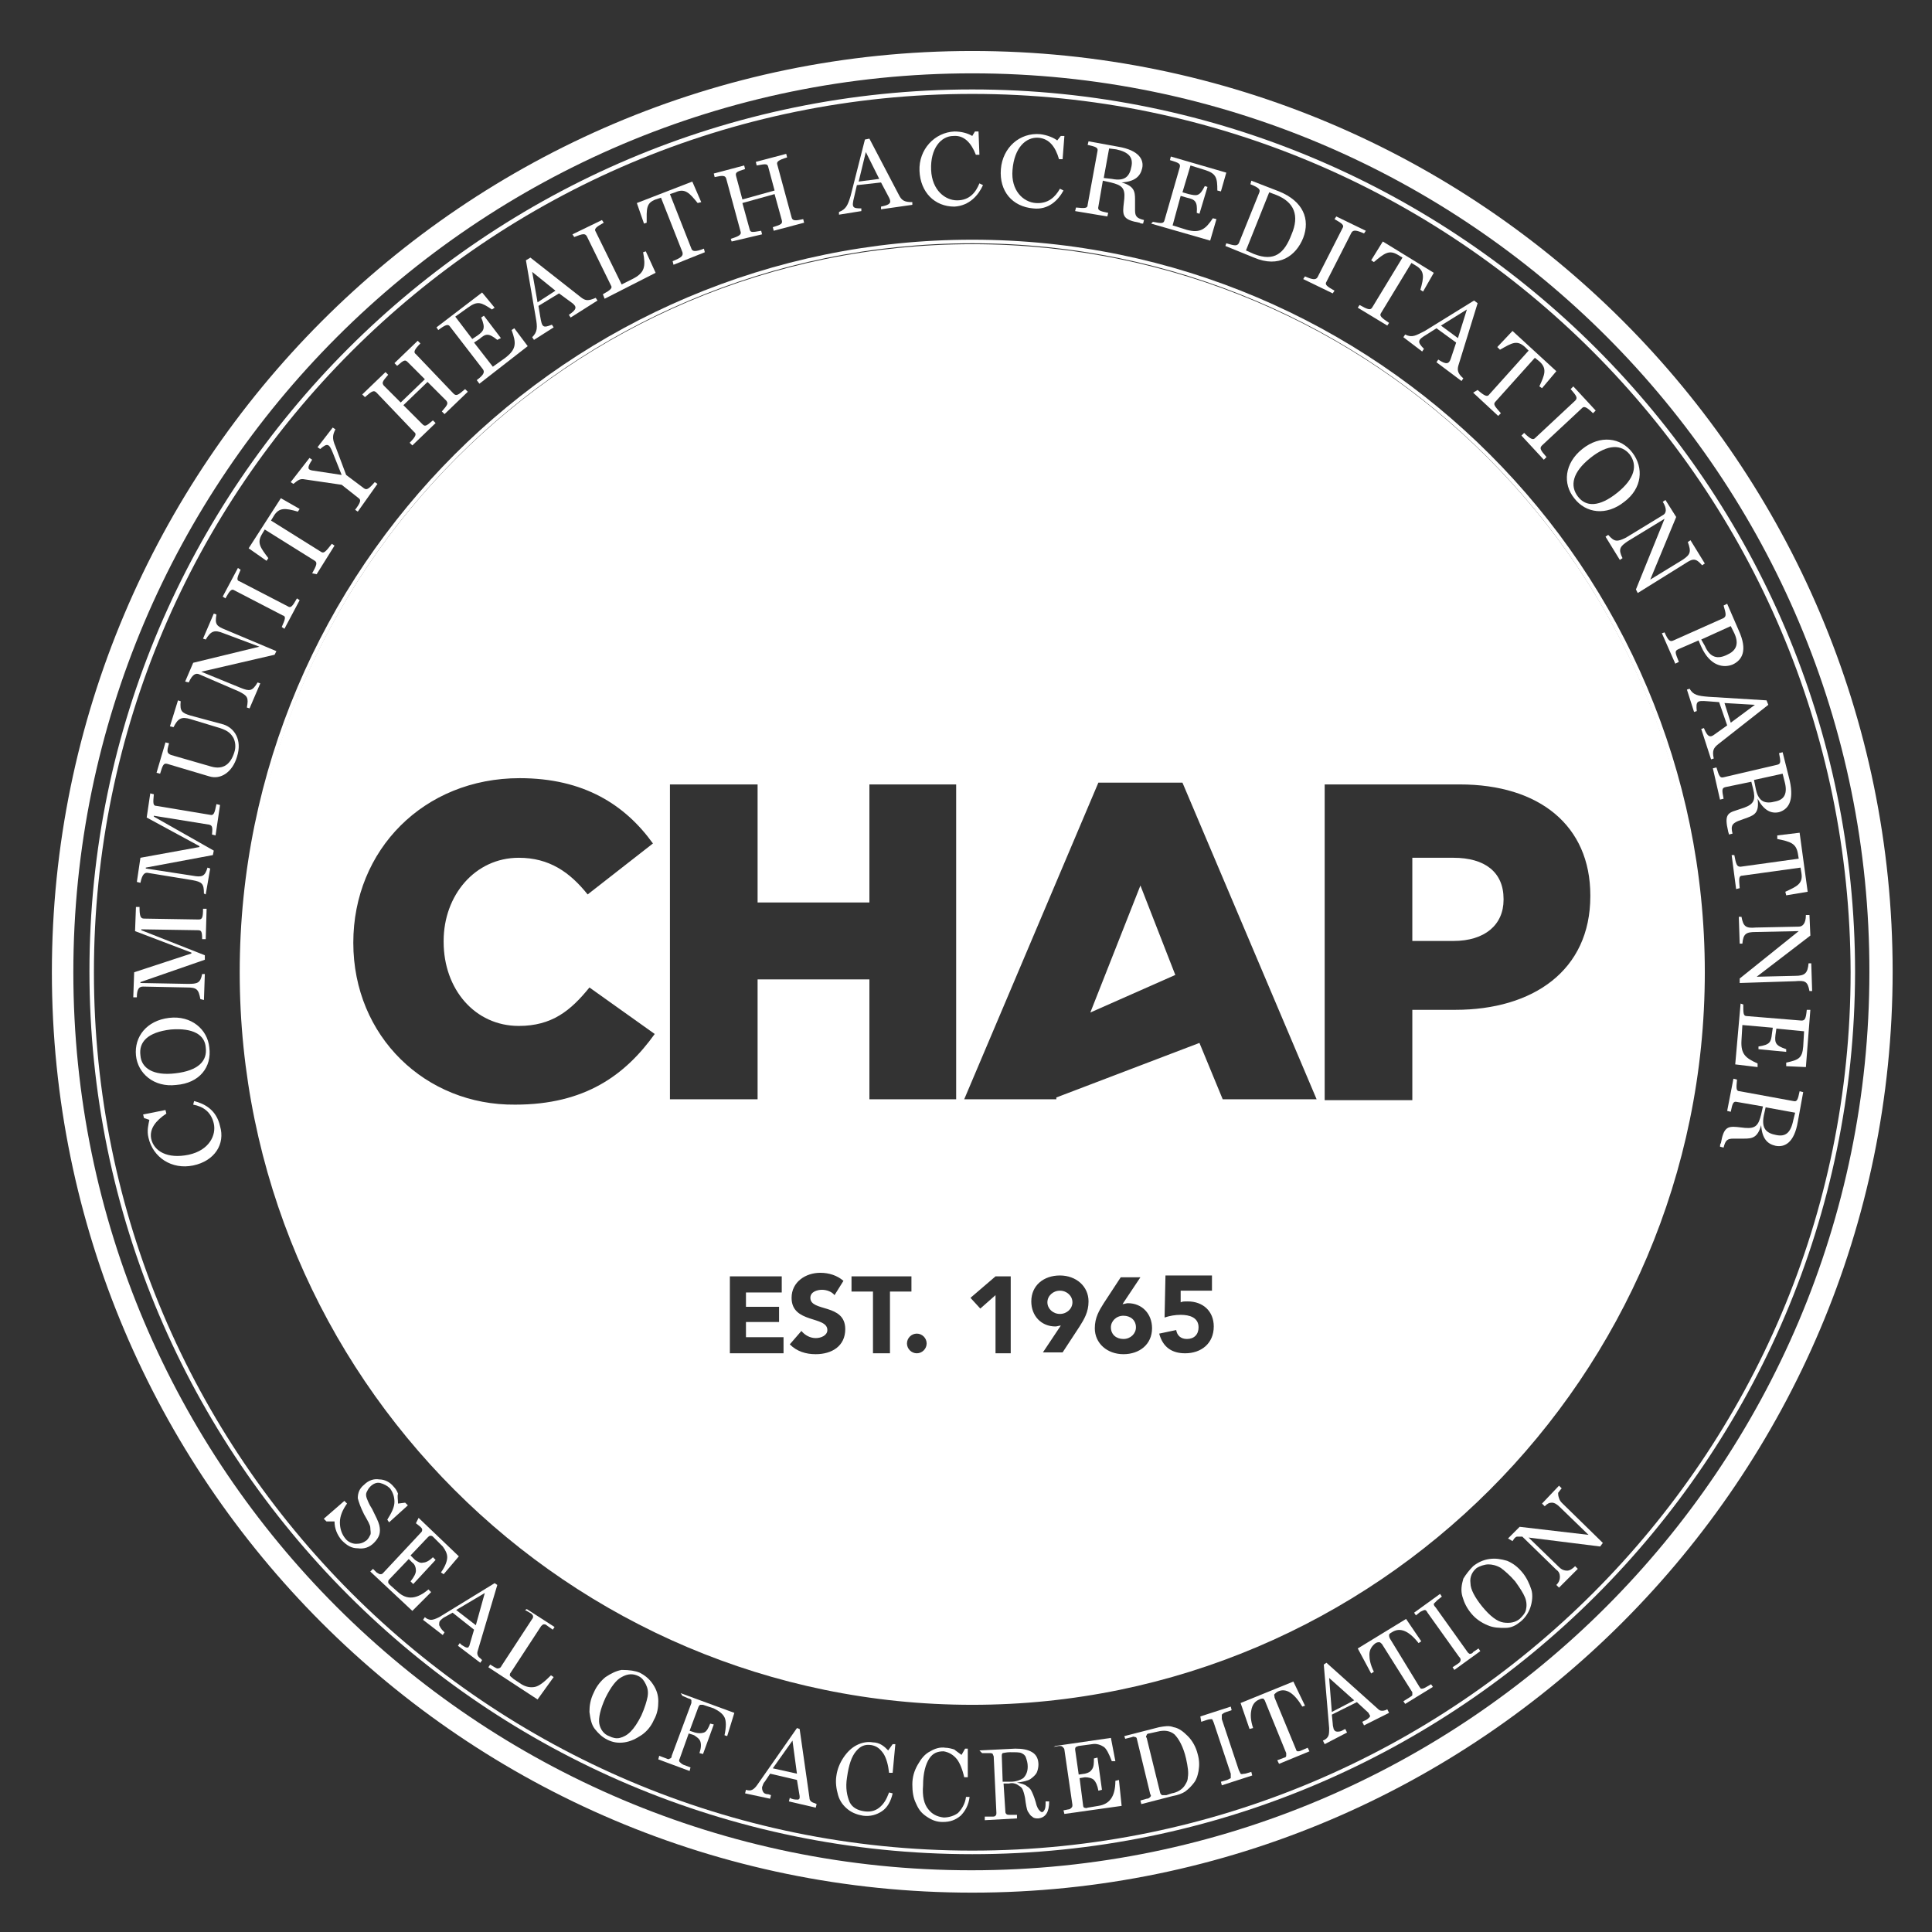 <svg xmlns="http://www.w3.org/2000/svg" xmlns:xlink="http://www.w3.org/1999/xlink" id="Layer_1" x="0px" y="0px" viewBox="0 0 216 216" style="enable-background:new 0 0 216 216;" xml:space="preserve"><rect x="0" y="0" width="216" height="216" fill="#333333" stroke="none"/><style type="text/css">	.st0{fill:#FFFFFF;}</style><g>	<ellipse class="st0" cx="118.5" cy="145.6" rx="1.4" ry="1.3"></ellipse>	<polygon class="st0" points="121.9,113.2 131.4,109 127.5,99  "></polygon>	<path class="st0" d="M108.7,27.3c-45,0-81.5,36.5-81.5,81.5s36.5,81.5,81.5,81.5s81.5-36.5,81.5-81.5S153.7,27.3,108.7,27.3z   M57.6,123.5c-10,0.1-18.1-7.6-18.1-18.1C39.5,95,47.4,87,58.1,87c7.2,0,11.8,3,14.9,7.3l-7.3,5.7c-2-2.5-4.3-4.1-7.7-4.1  c-4.9,0-8.4,4.2-8.4,9.3v0.1c0,5.3,3.5,9.4,8.4,9.4c3.7,0,5.8-1.7,7.9-4.3l7.3,5.2C69.9,120.2,65.4,123.5,57.6,123.5z M87.6,151.3  h-6v-8.6h5.8v1.8h-4v1.6h3.7v1.7h-3.7v1.7h4.2V151.3z M91.2,151.4c-1.1,0-2.1-0.3-2.9-1.1l1.3-1.5c0.4,0.5,1,0.8,1.6,0.8  c0.6,0,1.3-0.3,1.3-0.9c0-1.6-4-0.7-4-3.6c0-1.8,1.6-2.8,3.2-2.8c1,0,1.9,0.3,2.6,0.9l-1,1.6c-0.3-0.4-0.9-0.6-1.4-0.6  s-1.3,0.2-1.3,0.9c0,1.6,3.9,0.6,3.9,3.5C94.5,150.5,93,151.4,91.2,151.4z M99.5,151.3h-1.9v-6.9h-2.4v-1.7h6.7v1.7h-2.4V151.3z   M102.5,151.3c-0.6,0-1.1-0.5-1.1-1.1c0-0.6,0.5-1.1,1.1-1.1s1.1,0.5,1.1,1.1C103.6,150.8,103.1,151.3,102.5,151.3z M106.9,122.9  h-9.7v-13.4H84.7v13.4h-9.8V87.7h9.8v13.2h12.5V87.7h9.7V122.9z M113,151.3h-1.7v-6.5l-1.7,1.5l-1.1-1.2l2.8-2.4h1.7V151.3z   M120.7,148.3l-1.9,2.9h-2.2l2-3c-0.2,0-0.4,0.1-0.6,0.1c-1.6,0-2.7-1.2-2.7-2.8c0-1.8,1.4-2.9,3.2-2.9s3.2,1.2,3.2,2.9  C121.7,146.7,121.2,147.5,120.7,148.3z M125.6,151.4c-1.8,0-3.2-1.2-3.2-2.9c0-1.2,0.5-2,1-2.8l1.9-2.9h2.2l-2,3  c0.2,0,0.4-0.1,0.6-0.1c1.6,0,2.7,1.2,2.7,2.8C128.8,150.3,127.4,151.4,125.6,151.4z M132.5,151.3c-1.5,0-2.5-0.7-2.9-2.2l1.9-0.4  c0.1,0.6,0.5,1,1.2,1c0.8,0,1.3-0.5,1.3-1.3c0-1.1-1-1.4-2-1.4c-0.6,0-1.2,0.1-1.8,0.3l0.1-4.7h5.2v1.7h-0.1H132v1.3  c0.2-0.1,0.4-0.1,0.8-0.1c1.7,0,2.9,1.1,2.9,2.8C135.7,150.2,134.3,151.3,132.5,151.3z M136.7,122.9l-2.6-6.3l-16,6.1v0.2h-10.3  l15-35.4h9.4l15,35.4H136.7z M162.7,112.9h-4.8V123h-9.8V87.7h15.1c8.9,0,14.6,4.6,14.6,12.4v0.1  C177.8,108.5,171.4,112.9,162.7,112.9z"></path>	<path class="st0" d="M162.5,95.9h-4.6v9.3h4.6c3.5,0,5.6-1.8,5.6-4.6v-0.1C168.1,97.5,166,95.9,162.5,95.9z"></path>	<path class="st0" d="M125.6,147.1c-0.8,0-1.4,0.6-1.4,1.3c0,0.8,0.6,1.3,1.4,1.3c0.8,0,1.4-0.6,1.4-1.3  C127,147.6,126.4,147.1,125.6,147.1z"></path></g><path class="st0" d="M108.7,211.6c-56.8,0-102.9-46.2-102.9-102.9s46.1-103,102.9-103s102.9,46.2,102.9,102.9 S165.4,211.6,108.7,211.6 M108.7,8.2C53.3,8.2,8.2,53.3,8.2,108.7s45.1,100.4,100.4,100.4C164,209.1,209,164,209,108.7 C209.1,53.3,164.1,8.2,108.7,8.2"></path><path class="st0" d="M108.7,207.3C54.3,207.3,10,163,10,108.6C10,54.3,54.3,10,108.7,10s98.7,44.3,98.7,98.7 C207.3,163.1,163.1,207.3,108.7,207.3 M108.7,10.5c-54.1,0-98.2,44-98.2,98.2c0,54.1,44,98.2,98.2,98.2c54.1,0,98.2-44,98.2-98.2 C206.8,54.5,162.8,10.5,108.7,10.5"></path><path class="st0" d="M108.7,190.6c-45.2,0-81.9-36.8-81.9-81.9c0-45.2,36.8-81.9,81.9-81.9c45.2,0,81.9,36.8,81.9,81.9 S153.8,190.6,108.7,190.6 M108.7,27.2c-44.9,0-81.4,36.5-81.4,81.4S63.8,190,108.7,190s81.4-36.5,81.4-81.4S153.6,27.2,108.7,27.2"></path><path class="st0" d="M21.6,130.3c-2.4,0.5-4.5-0.9-5-3.1c-0.2-0.8,0-1.5,0.1-2l-0.6-0.2l-0.1-0.4l2.5-0.5l0.1,0.4 c-1.2,0.8-1.9,1.7-1.7,2.8c0.3,1.4,1.8,2.3,4.2,1.8c2.3-0.5,3.1-2.2,2.8-3.5c-0.3-1.3-1.2-1.9-2.3-2.1l0.1-0.4 c1.2,0.3,2.5,1,2.9,2.8C25.2,127.9,24,129.8,21.6,130.3"></path><path class="st0" d="M19.7,121.3c-2.5,0.3-4.3-1.3-4.5-3.3c-0.2-2.1,1.2-3.9,3.7-4.2c2.5-0.3,4.3,1.3,4.5,3.3 C23.7,119.3,22.3,121.1,19.7,121.3 M19.1,115.1c-2.6,0.3-3.6,1.4-3.4,2.9c0.1,1.4,1.4,2.3,3.9,2c2.6-0.3,3.6-1.4,3.4-2.9 C22.9,115.7,21.6,114.9,19.1,115.1"></path><path class="st0" d="M22.4,111.7c-0.2-1.1-0.4-1.3-1.5-1.3l-4.9-0.1c-0.4,0-0.7,0.2-0.7,1.2h-0.4l0.1-2.8l6.4-2.1v-0.1l-6.3-2.4 l0.1-2.7h0.4c0,1,0.1,1.3,0.5,1.3l6.1,0.1c0.4,0,0.5-0.2,0.5-1.2h0.4L23,105h-0.4c0-0.9-0.1-1-0.5-1l-6.3-0.1v0.1l7.1,2.8v0.5 l-7.2,2.5v0.1L21,110c1.1,0,1.4-0.1,1.6-1.1h0.3l-0.1,2.9L22.4,111.7z"></path><path class="st0" d="M22.8,99.9c0-1.1-0.2-1.3-1.3-1.5l-4.9-0.8c-0.4-0.1-0.7,0.1-0.9,1.1l-0.4-0.1l0.4-2.7l6.6-1.2v-0.1l-5.9-3.2 l0.4-2.7l0.4,0.1c-0.1,1-0.1,1.3,0.3,1.3l6,1c0.4,0.1,0.5-0.2,0.7-1.2l0.4,0.1l-0.5,3.4l-0.4-0.1c0.1-0.9,0-1-0.3-1.1l-6.2-1v0.1 l6.7,3.8l-0.1,0.5L16.3,97v0.1l5.2,0.8c1.1,0.2,1.4,0.1,1.7-0.9l0.3,0.1L23,100L22.8,99.9z"></path><path class="st0" d="M23.4,86.8l-4.7-1.4c-0.4-0.1-0.5,0.1-0.8,1.1l-0.4-0.1l1-3.4l0.4,0.1c-0.3,1-0.2,1.1,0.2,1.3l4.5,1.3 c1.4,0.4,2.2-0.3,2.6-1.6c0.2-0.6,0.1-1.2-0.1-1.6c-0.3-0.5-0.6-0.8-1.5-1.1l-3.3-1c-1-0.3-1.4-0.1-1.9,0.9L19,81.2l0.9-2.9l0.3,0.1 c-0.1,1.1,0.1,1.3,1.1,1.6l3.7,1c1.2,0.4,2.1,1.7,1.5,3.6C26,86.3,24.7,87.2,23.4,86.8"></path><path class="st0" d="M22.5,75.1L22.5,75.1l4.4,1.8c1,0.4,1.3,0.4,1.9-0.6l0.3,0.1l-1.2,2.8l-0.3-0.1c0.2-1.1,0.1-1.3-0.9-1.8 l-4.4-1.9c-0.4-0.2-0.8,0-1.2,0.9l-0.4-0.1l0.9-2.1l7.4-1.8l0,0l-4-1.5c-1-0.4-1.4-0.3-2,0.7l-0.3-0.1l1.2-2.8l0.3,0.1 c-0.2,1.1,0,1.3,1,1.7l5.7,2.4l-0.2,0.4L22.5,75.1z"></path><path class="st0" d="M31.5,70.1c0.4-0.9,0.5-1.2,0.1-1.3L26.2,66c-0.3-0.2-0.5,0-1,0.9l-0.3-0.2l1.7-3.2l0.3,0.2 c-0.4,0.9-0.5,1.2-0.1,1.3l5.4,2.8c0.3,0.2,0.5,0,1-0.9l0.3,0.2l-1.7,3.2L31.5,70.1z"></path><path class="st0" d="M34.9,64.1c0.5-0.9,0.6-1.2,0.3-1.4l-5.6-3.5l-0.3,0.5c-0.6,1-0.2,1.5,0.7,2.7l-0.2,0.3l-2-1.4l3.6-5.6l2.1,1.2 l-0.2,0.3c-1.4-0.4-2.1-0.5-2.7,0.5l-0.3,0.5l5.6,3.5c0.3,0.2,0.5,0,1.2-0.9l0.3,0.2l-2,3.2L34.9,64.1z"></path><path class="st0" d="M37.2,50.6c-0.4-1-0.6-1.1-1.4-0.4L35.5,50l1.7-2.2l0.3,0.2c-0.3,0.6-0.4,1,0,1.9l1.2,3.2l2,1.5 c0.3,0.2,0.5,0.1,1.2-0.7l0.3,0.2L40,57.2L39.7,57c0.6-0.8,0.7-1.1,0.4-1.3l-1.9-1.5l-4.1-0.6c-0.5-0.1-0.7,0-1.3,0.5l-0.3-0.2 l2.1-2.7l0.3,0.2c-0.6,0.9-0.5,1.1,0,1.2l3.3,0.5L37.2,50.6z"></path><path class="st0" d="M45.8,49.5c0.7-0.7,0.8-1,0.5-1.2l-4.2-4.4c-0.3-0.3-0.5-0.2-1.3,0.5l-0.3-0.3l2.6-2.5l0.3,0.3 c-0.7,0.8-0.7,0.9-0.5,1.2l1.9,1.9l2.7-2.6l-1.9-1.9c-0.3-0.3-0.4-0.3-1.2,0.4l-0.3-0.3l2.6-2.5l0.3,0.3c-0.7,0.7-0.8,1-0.5,1.2 l4.2,4.4c0.3,0.3,0.5,0.2,1.3-0.5l0.3,0.3l-2.6,2.5L49.4,46c0.7-0.8,0.7-0.9,0.5-1.2l-2.1-2.1l-2.7,2.6l2.1,2.1 c0.3,0.3,0.4,0.3,1.2-0.4l0.3,0.3l-2.6,2.5L45.8,49.5z"></path><path class="st0" d="M53.3,42.5c0.8-0.6,0.9-0.9,0.7-1.2l-3.7-4.8c-0.2-0.3-0.5-0.2-1.3,0.4l-0.2-0.3l5.1-3.9l1.4,1.7L55,34.6 c-1.2-0.8-1.6-1-2.7-0.2l-1.4,1l1.9,2.5l0.6-0.4c0.7-0.5,0.9-0.8,0.4-2l0.3-0.2l1.9,2.5L55.6,38c-1-0.8-1.3-0.7-2-0.1L53,38.3 l2.1,2.7l1.4-1c1.3-1,1.2-1.7,0.7-3.1l0.3-0.2l1.5,2l-5.4,4.2L53.3,42.5z"></path><path class="st0" d="M62.5,32.8l-2.3,1.4l0.2,1.2c0.2,1.2,0.3,1.3,1.3,0.9l0.2,0.3L59.7,38l-0.2-0.3c0.6-0.6,0.6-1.1,0.4-2.2 l-1.1-6.4l0.5-0.3l5.6,4.4c0.5,0.4,0.8,0.5,1.7,0.1l0.2,0.3l-3,1.9l-0.2-0.3c0.9-0.6,0.9-0.9,0.4-1.3L62.5,32.8z M62.1,32.5 l-2.6-2.1l0,0l0.6,3.4L62.1,32.5z"></path><path class="st0" d="M67.4,32.9c0.9-0.5,1.1-0.7,0.9-1l-2.7-5.5c-0.2-0.3-0.4-0.3-1.4,0.1L64,26.2l3.3-1.6l0.2,0.3 c-0.9,0.5-1.1,0.7-0.9,1l2.9,5.9l1.2-0.6c1.4-0.7,1.5-1.4,1.2-3l0.3-0.1l1.1,2.4l-5.7,2.9L67.4,32.9z"></path><path class="st0" d="M75.2,29.2c1-0.4,1.2-0.6,1.1-1l-2.4-6.1l-0.6,0.2c-1.1,0.4-1,1.1-1,2.6L72,25l-0.8-2.3l6.2-2.4l1,2.3L78,22.7 c-0.9-1.1-1.4-1.7-2.5-1.2l-0.6,0.2l2.4,6.1c0.1,0.3,0.4,0.4,1.4,0l0.1,0.4l-3.5,1.4L75.2,29.2z"></path><path class="st0" d="M81.7,26.7c1-0.3,1.2-0.5,1.1-0.8L81.2,20c-0.1-0.4-0.4-0.4-1.3-0.2l-0.1-0.4l3.4-0.9l0.1,0.4 c-1,0.3-1.1,0.4-1,0.8l0.7,2.6l3.6-1l-0.7-2.6c-0.1-0.4-0.2-0.4-1.3-0.2l-0.1-0.4l3.4-0.9l0.1,0.4c-1,0.3-1.2,0.5-1.1,0.8l1.6,5.9 c0.1,0.4,0.4,0.4,1.3,0.2l0.1,0.4l-3.4,0.9l-0.1-0.4c1-0.3,1.1-0.4,1-0.8l-0.8-2.9l-3.6,1l0.8,2.9c0.1,0.4,0.2,0.4,1.3,0.2l0.1,0.4 L81.8,27L81.7,26.7z"></path><path class="st0" d="M98.5,20.4l-2.7,0.3L95.5,22c-0.3,1.2-0.2,1.3,0.8,1.3v0.3L93.8,24v-0.3c0.8-0.3,1-0.8,1.3-1.8l1.6-6.3l0.5-0.1 l3.3,6.3c0.3,0.6,0.6,0.8,1.5,0.8v0.3l-3.5,0.5v-0.3c1-0.2,1.2-0.4,0.9-1L98.5,20.4z M98.3,20l-1.5-3l0,0L96,20.3L98.3,20z"></path><path class="st0" d="M102.8,19.1c-0.1-2.4,1.7-4.3,3.9-4.4c0.8,0,1.5,0.2,2,0.5l0.3-0.5h0.4l0.1,2.6h-0.4c-0.5-1.3-1.3-2.2-2.5-2.1 c-1.4,0-2.6,1.4-2.5,3.8c0.1,2.3,1.6,3.4,2.9,3.4c1.4,0,2.1-0.9,2.5-1.9l0.4,0.2c-0.5,1.1-1.5,2.3-3.2,2.4 C104.5,23.1,102.9,21.5,102.8,19.1"></path><path class="st0" d="M111.9,18.9c0.2-2.4,2.1-4.1,4.4-3.9c0.8,0.1,1.5,0.4,1.9,0.7l0.4-0.5h0.4l-0.2,2.6h-0.4 c-0.4-1.4-1.1-2.3-2.3-2.4c-1.4-0.1-2.7,1.1-2.9,3.6c-0.2,2.3,1.2,3.6,2.6,3.7s2.2-0.7,2.7-1.6l0.4,0.2c-0.6,1.1-1.7,2.2-3.4,2 C113.2,23.1,111.7,21.4,111.9,18.9"></path><path class="st0" d="M122.8,23.1c-0.1,0.4,0.1,0.5,1.1,0.7l-0.1,0.4l-3.6-0.6l0.1-0.4c1,0.1,1.3,0.1,1.3-0.3l1.1-6 c0.1-0.4-0.2-0.5-1.1-0.7l0.1-0.4l3.3,0.6c2.4,0.4,2.9,1.5,2.7,2.4c-0.2,0.9-0.8,1.5-2.3,1.6l0,0c1.4,0.4,1.5,1,1.5,1.9v1.2 c0,0.7,0.2,0.9,1,1.1l-0.1,0.4c-0.1,0-0.3,0-0.4-0.1c-1.7-0.3-1.9-0.7-1.8-1.8l0.1-0.9c0.1-1.2-0.3-1.5-1.5-1.8l-0.9-0.2L122.8,23.1 z M124.3,20c1.5,0.3,2-0.3,2.2-1.4c0.2-1-0.3-1.6-1.7-1.9l-0.8-0.1l-0.6,3.3L124.3,20z"></path><path class="st0" d="M128.9,24.8c1,0.2,1.2,0.2,1.3-0.2l1.7-5.9c0.1-0.4-0.1-0.5-1.1-0.8l0.1-0.4l6.2,1.8l-0.6,2.1l-0.4-0.1 c0-1.4-0.1-1.9-1.4-2.3l-1.6-0.5l-0.9,3l0.7,0.2c0.9,0.2,1.2,0.3,1.8-0.9l0.3,0.1l-0.9,3l-0.3-0.1c0.1-1.3-0.2-1.5-1.1-1.7l-0.7-0.2 l-0.9,3.3l1.6,0.5c1.5,0.4,2.1-0.1,2.9-1.3l0.4,0.1l-0.7,2.4l-6.6-1.9L128.9,24.8z"></path><path class="st0" d="M137.1,27.2c1,0.3,1.2,0.3,1.4,0l2.3-5.7c0.1-0.3,0-0.5-1-0.9l0.1-0.4l3.1,1.2c2.7,1.1,3.5,3.1,2.7,5.2 c-0.8,2-2.7,3.4-5.5,2.2l-3.2-1.3L137.1,27.2z M140.2,28.4c2.3,0.9,3.4-0.1,4.2-2.2c0.9-2.1,0.3-3.6-1.7-4.4l-0.8-0.3l-2.6,6.5 L140.2,28.4z"></path><path class="st0" d="M145.9,30.9c0.9,0.4,1.2,0.4,1.4,0.1l2.8-5.5c0.2-0.3,0-0.5-0.9-1l0.2-0.3l3.3,1.6l-0.2,0.3 c-0.9-0.4-1.2-0.4-1.4-0.1l-2.8,5.5c-0.2,0.3,0,0.5,0.9,1l-0.2,0.3l-3.3-1.6L145.9,30.9z"></path><path class="st0" d="M152,34.1c0.9,0.5,1.2,0.6,1.4,0.3l3.4-5.6l-0.5-0.3c-1-0.6-1.5-0.2-2.7,0.8l-0.3-0.2l1.3-2.1l5.7,3.5l-1.2,2.1 l-0.3-0.2c0.4-1.4,0.5-2.1-0.5-2.7l-0.5-0.3l-3.4,5.6c-0.2,0.3,0,0.5,0.9,1.1l-0.2,0.3l-3.3-2L152,34.1z"></path><path class="st0" d="M162.8,38.3l-2.2-1.6l-1.1,0.7c-1,0.6-1.1,0.8-0.3,1.6l-0.2,0.3l-2.1-1.6l0.2-0.3c0.8,0.4,1.2,0.1,2.2-0.4 l5.5-3.4l0.4,0.3l-2.1,6.8c-0.2,0.6-0.2,1,0.5,1.6l-0.2,0.3l-2.8-2.1l0.2-0.3c0.9,0.6,1.2,0.5,1.4-0.1L162.8,38.3z M163,37.8l1-3.2 l0,0l-2.9,1.8L163,37.8z"></path><path class="st0" d="M165.2,43.6c0.8,0.7,1.1,0.8,1.3,0.5l4.4-4.9l-0.4-0.4c-0.9-0.8-1.4-0.5-2.8,0.3l-0.3-0.3l1.7-1.8l4.9,4.5 l-1.6,1.9l-0.3-0.2c0.6-1.3,0.9-2,0-2.8l-0.5-0.4l-4.4,4.9c-0.3,0.3-0.1,0.5,0.6,1.3l-0.3,0.3l-2.8-2.6L165.2,43.6z"></path><path class="st0" d="M170.4,48.4c0.7,0.7,1,0.8,1.2,0.6l4.5-4.2c0.3-0.3,0.2-0.5-0.5-1.3l0.3-0.3l2.5,2.7l-0.3,0.3 c-0.7-0.7-1-0.8-1.2-0.6l-4.5,4.2c-0.3,0.3-0.2,0.5,0.5,1.3l-0.3,0.3l-2.5-2.7L170.4,48.4z"></path><path class="st0" d="M176.9,50.2c2-1.6,4.3-1.3,5.6,0.4s1.1,4-0.9,5.5c-2,1.6-4.3,1.3-5.6-0.4C174.7,54.1,174.9,51.8,176.9,50.2  M180.8,55.1c2-1.6,2.3-3.1,1.4-4.3c-0.9-1.1-2.4-1.2-4.4,0.4c-2,1.6-2.3,3.1-1.4,4.3C177.3,56.7,178.8,56.7,180.8,55.1"></path><path class="st0" d="M186.1,58L186.1,58l-4.1,2.5c-0.9,0.6-1.1,0.9-0.6,1.9l-0.3,0.2l-1.6-2.6l0.3-0.2c0.7,0.8,1,0.8,2,0.3l4.1-2.5 c0.4-0.2,0.5-0.7,0-1.5l0.3-0.2l1.2,1.9l-2.9,7l0,0l3.6-2.2c0.9-0.6,1-0.9,0.6-2l0.3-0.2l1.6,2.6l-0.3,0.2c-0.7-0.8-1-0.8-1.9-0.2 l-5.3,3.3l-0.2-0.4L186.1,58z"></path><path class="st0" d="M186.1,70.7c0.4,0.9,0.6,1.1,1,0.9l5.6-2.5c0.3-0.2,0.3-0.4,0-1.4l0.4-0.2l1.3,3c1,2.2,0.4,3.3-0.7,3.8 c-1,0.4-2.5,0.2-3.5-2l-0.3-0.7l-2.3,1c-0.4,0.2-0.3,0.4,0.1,1.4l-0.4,0.2l-1.5-3.4L186.1,70.7z M190.6,72.2c0.6,1.4,1.5,1.5,2.5,1 c0.9-0.4,1.4-1.1,0.8-2.4l-0.4-0.8l-3.3,1.5L190.6,72.2z"></path><path class="st0" d="M193.1,81.1l-0.9-2.6l-1.3-0.1c-1.2-0.1-1.3,0-1.2,1.1l-0.3,0.1l-0.8-2.5l0.3-0.1c0.4,0.7,0.9,0.8,2.1,0.9 l6.5,0.4l0.2,0.5l-5.6,4.4c-0.5,0.4-0.7,0.7-0.5,1.6l-0.3,0.1l-1.1-3.4l0.3-0.1c0.4,1,0.7,1.1,1.2,0.7L193.1,81.1z M193.5,80.8 l2.7-2l0,0l-3.4-0.2L193.5,80.8z"></path><path class="st0" d="M192.9,88c-0.4,0.1-0.4,0.3-0.2,1.3l-0.4,0.1l-0.8-3.5l0.4-0.1c0.3,1,0.4,1.2,0.8,1.1l6-1.4 c0.4-0.1,0.4-0.3,0.2-1.3l0.4-0.1l0.8,3.2c0.5,2.3-0.2,3.2-1.2,3.5c-0.9,0.2-1.7-0.2-2.4-1.5l0,0c0.2,1.5-0.3,1.8-1.1,2.1l-1.1,0.4 c-0.7,0.3-0.8,0.6-0.6,1.4l-0.4,0.1c0-0.1-0.1-0.3-0.1-0.4c-0.4-1.7-0.1-2,0.9-2.3l0.9-0.3c1.1-0.4,1.3-0.9,1-2.1l-0.2-0.8L192.9,88 z M196.3,88.2c0.3,1.5,1.1,1.7,2.2,1.4c1-0.2,1.4-0.9,1-2.3l-0.2-0.8l-3.2,0.7L196.3,88.2z"></path><path class="st0" d="M193.9,95.6c0.2,1.1,0.3,1.3,0.7,1.3l6.5-0.9l-0.1-0.6c-0.2-1.1-0.8-1.3-2.3-1.6v-0.4l2.5-0.3l0.9,6.6l-2.4,0.4 l-0.1-0.4c1.3-0.6,2-0.9,1.8-2.1l-0.1-0.6l-6.5,0.9c-0.4,0-0.4,0.3-0.3,1.4l-0.4,0.1l-0.5-3.8H193.9z"></path><path class="st0" d="M201.1,104.1L201.1,104.1l-4.8,0.1c-1.1,0-1.4,0.2-1.5,1.3h-0.3l-0.1-3h0.3c0.2,1.1,0.5,1.3,1.6,1.2l4.8-0.1 c0.4,0,0.8-0.3,0.8-1.3h0.4l0.1,2.3l-6,4.6l0,0l4.3-0.1c1.1,0,1.4-0.3,1.5-1.4h0.3l0.1,3.1h-0.3c-0.2-1.1-0.5-1.2-1.6-1.1l-6.2,0.2 v-0.5L201.1,104.1z"></path><path class="st0" d="M194.9,112.3c0,1,0,1.3,0.4,1.3l6.1,0.5c0.4,0,0.5-0.2,0.6-1.2h0.4l-0.5,6.4l-2.2-0.1v-0.4 c1.4-0.3,1.8-0.5,1.9-1.8l0.1-1.7l-3.1-0.3l-0.1,0.7c-0.1,0.9,0,1.2,1.2,1.6v0.3l-3.1-0.3V117c1.3-0.2,1.4-0.5,1.5-1.4l0.1-0.7 l-3.4-0.3l-0.1,1.7c-0.1,1.6,0.5,2,1.8,2.6v0.4L194,119l0.6-6.8L194.9,112.3z"></path><path class="st0" d="M194.2,123.2c-0.4-0.1-0.5,0.1-0.7,1.1l-0.4-0.1l0.7-3.6l0.4,0.1c-0.1,1-0.1,1.3,0.3,1.3l6,1.1 c0.4,0.1,0.5-0.1,0.7-1.1l0.4,0.1l-0.6,3.3c-0.4,2.4-1.5,2.9-2.5,2.7c-0.9-0.2-1.5-0.8-1.6-2.3l0,0c-0.4,1.4-1,1.5-1.9,1.5h-1.2 c-0.7,0-0.9,0.2-1.1,1l-0.4-0.1c0-0.1,0-0.3,0.1-0.4c0.3-1.7,0.7-1.9,1.8-1.8l0.9,0.1c1.2,0.1,1.5-0.3,1.8-1.5l0.2-0.9L194.2,123.2z  M197.2,124.7c-0.3,1.5,0.3,2,1.4,2.2c1,0.2,1.6-0.2,1.9-1.7l0.2-0.8l-3.3-0.6L197.2,124.7z"></path><g>	<path class="st0" d="M44.5,168.1l0.8-0.1l0.3,0.3l-2.1,1.9l-0.2-0.3c0.5-0.8,0.8-1.4,0.8-2s-0.2-1.1-0.5-1.5  c-0.3-0.3-0.7-0.5-1.1-0.6s-0.8,0.1-1.1,0.4c-0.2,0.2-0.3,0.4-0.4,0.6c-0.1,0.2-0.1,0.4,0,0.7c0.1,0.2,0.2,0.6,0.6,1.2  c0.4,0.8,0.7,1.4,0.8,1.8s0.1,0.8,0,1.1s-0.3,0.6-0.6,0.9c-0.5,0.5-1.1,0.7-1.8,0.6c-0.7,0-1.2-0.3-1.8-0.9  c-0.5-0.6-0.8-1.3-0.8-2.1h-0.9l-0.3-0.3l2.3-2l0.3,0.3c-0.5,0.7-0.8,1.4-0.8,2.1c0,0.7,0.2,1.3,0.6,1.8c0.3,0.4,0.8,0.6,1.2,0.6  c0.5,0,0.8-0.1,1.2-0.4c0.2-0.2,0.3-0.4,0.4-0.6c0.1-0.2,0-0.5,0-0.8s-0.3-0.8-0.7-1.5c-0.4-0.8-0.6-1.4-0.7-1.8  c0-0.6,0.2-1.1,0.7-1.5c0.5-0.5,1.1-0.7,1.7-0.6c0.6,0,1.2,0.3,1.6,0.8c0.2,0.2,0.4,0.5,0.5,0.8C44.4,167.3,44.5,167.6,44.5,168.1z  "></path>	<path class="st0" d="M46.8,169.7l4.5,4.3l-1.7,2l-0.3-0.2c0.5-0.7,0.7-1.3,0.7-1.7s-0.2-0.8-0.5-1.2l-1.1-1.1  c-0.1-0.1-0.2-0.1-0.3-0.1s-0.2,0.1-0.3,0.2l-1.9,2l0.5,0.5c0.3,0.2,0.6,0.4,0.9,0.3c0.3,0,0.7-0.2,1.1-0.6l0.3,0.3l-2.5,2.7  l-0.3-0.3c0.4-0.5,0.6-0.9,0.6-1.2s-0.1-0.7-0.4-0.9l-0.4-0.4l-2.2,2.3c-0.1,0.1-0.1,0.2-0.1,0.3s0.1,0.2,0.2,0.3l0.9,0.8  c1,0.9,2.1,0.8,3.4-0.3l0.3,0.3l-2.1,2.1l-4.7-4.4l0.3-0.3l0.4,0.4c0.2,0.1,0.3,0.2,0.4,0.2c0.1,0,0.2,0,0.3-0.1l4.3-4.6  c0.1-0.1,0.1-0.2,0.1-0.3s-0.1-0.2-0.2-0.3l-0.5-0.4L46.8,169.7z"></path>	<path class="st0" d="M55.3,177l0.3,0.2l-2.2,7.4c-0.1,0.3,0,0.6,0.3,0.8l0.2,0.2l-0.2,0.3l-2.5-1.9l0.2-0.3l0.2,0.2  c0.3,0.2,0.5,0.3,0.6,0.3s0.2,0,0.2-0.1c0,0,0.1-0.1,0.1-0.2l0.5-1.7l-2.4-1.9l-0.9,0.5c-0.2,0.1-0.4,0.3-0.5,0.4  c-0.1,0.1-0.1,0.3-0.1,0.5c0.1,0.2,0.2,0.4,0.4,0.6l0.2,0.2l-0.2,0.3l-2.2-1.7l0.2-0.3c0.2,0.2,0.5,0.3,0.7,0.3s0.5-0.1,0.9-0.3  L55.3,177z M54.2,178.1L51,180l2.2,1.7L54.2,178.1z"></path>	<path class="st0" d="M58.9,179.9l3.1,2l-0.2,0.3l-0.7-0.5c-0.1-0.1-0.2-0.1-0.3-0.1s-0.2,0.1-0.3,0.2l-3.4,5.2  c-0.1,0.1-0.1,0.2-0.1,0.3s0.2,0.2,0.4,0.4l0.9,0.6c0.5,0.3,1,0.4,1.5,0.3c0.5-0.1,1.1-0.6,1.8-1.3l0.3,0.2l-1.8,2.5l-5.5-3.6  l0.2-0.3l0.5,0.3c0.2,0.1,0.3,0.2,0.5,0.1c0.1,0,0.2-0.1,0.3-0.3l3.4-5.2c0.1-0.1,0.1-0.2,0.1-0.3s-0.1-0.2-0.2-0.3l-0.7-0.4  L58.9,179.9z"></path>	<path class="st0" d="M71.5,187c0.6,0.3,1.1,0.7,1.5,1.3s0.6,1.2,0.6,1.9s-0.1,1.4-0.5,2.1c-0.3,0.7-0.8,1.3-1.4,1.7  s-1.2,0.7-1.9,0.8c-0.7,0.1-1.3,0-1.9-0.3s-1-0.7-1.4-1.2s-0.5-1.2-0.6-1.9c0-0.7,0.1-1.4,0.5-2.2c0.3-0.7,0.8-1.3,1.3-1.7  c0.6-0.4,1.2-0.7,1.8-0.8C70.4,186.7,71,186.8,71.5,187z M71.4,187.4c-0.6-0.3-1.2-0.3-1.9,0.1c-0.6,0.3-1.2,1.1-1.8,2.3  c-0.6,1.3-0.8,2.3-0.7,2.9s0.5,1.2,1.1,1.4c0.4,0.2,0.8,0.3,1.2,0.2s0.8-0.3,1.2-0.7c0.4-0.4,0.8-1,1.2-1.8  c0.4-0.9,0.6-1.6,0.7-2.1c0.1-0.6,0-1-0.2-1.4S71.8,187.6,71.4,187.4z"></path>	<path class="st0" d="M76.1,189.3l6,2.2l-0.8,2.6L81,194c0.2-0.9,0.2-1.6,0-2s-0.6-0.7-1.2-1l-1.2-0.4c-0.1,0-0.2,0-0.3,0  s-0.1,0.1-0.2,0.2l-1,2.7l0.6,0.2c0.4,0.1,0.7,0.1,1,0s0.5-0.5,0.7-1l0.4,0.1l-1.2,3.3l-0.4-0.1c0.2-0.6,0.2-1,0.1-1.3  s-0.4-0.5-0.7-0.7l-0.6-0.2l-1,2.8c-0.1,0.2-0.1,0.3,0,0.4c0.1,0.1,0.2,0.2,0.4,0.3l0.8,0.3l-0.1,0.4l-3.5-1.3l0.1-0.4l0.8,0.3  c0.2,0.1,0.3,0.1,0.4,0c0.1,0,0.2-0.1,0.2-0.3l2.2-5.9c0-0.1,0-0.2,0-0.3s-0.2-0.2-0.3-0.2l-0.7-0.3L76.1,189.3z"></path>	<path class="st0" d="M89.1,193.2l0.3,0.1l1.1,7.7c0,0.3,0.2,0.5,0.6,0.6l0.2,0.1l-0.1,0.4l-3-0.7l0.1-0.4l0.2,0.1  c0.3,0.1,0.5,0.1,0.7,0.1c0.1,0,0.2-0.1,0.2-0.2c0-0.1,0-0.1,0-0.2l-0.3-1.8l-3-0.7l-0.6,0.9c-0.2,0.2-0.2,0.4-0.3,0.6  c0,0.2,0,0.3,0.1,0.5s0.3,0.3,0.6,0.3l0.3,0.1l-0.1,0.4l-2.8-0.6l0.1-0.4c0.3,0.1,0.5,0.1,0.7,0s0.4-0.3,0.6-0.6L89.1,193.2z   M88.6,194.6l-2.2,3.1l2.7,0.6L88.6,194.6z"></path>	<path class="st0" d="M99.3,195.7l0.5-0.7h0.3l-0.3,3.2h-0.4c-0.1-0.9-0.3-1.6-0.6-2.1c-0.4-0.6-0.8-0.9-1.4-1  c-0.7-0.1-1.2,0.1-1.7,0.7s-0.8,1.5-1,2.9c-0.2,1.2,0,2.1,0.3,2.8c0.3,0.6,0.9,0.9,1.6,1c0.6,0.1,1.2,0,1.7-0.4s0.8-0.9,1.1-1.7  l0.4,0.1c-0.2,0.9-0.6,1.6-1.2,2s-1.3,0.6-2.1,0.5c-0.6-0.1-1.2-0.3-1.7-0.7s-0.9-0.9-1.1-1.6c-0.2-0.7-0.3-1.4-0.2-2.1  c0.1-0.8,0.4-1.5,0.8-2.1s0.9-1.1,1.5-1.4c0.6-0.3,1.2-0.4,1.8-0.3c0.3,0,0.7,0.1,1,0.3S99,195.4,99.3,195.7z"></path>	<path class="st0" d="M107.5,196.2l0.4-0.7h0.3v3.2h-0.4c-0.2-0.9-0.5-1.6-0.8-2c-0.4-0.5-0.9-0.8-1.5-0.9c-0.7,0-1.2,0.2-1.6,0.8  s-0.7,1.6-0.7,3c-0.1,1.2,0.1,2.1,0.6,2.7c0.4,0.5,0.9,0.8,1.7,0.9c0.6,0,1.2-0.2,1.6-0.5c0.4-0.4,0.8-1,0.9-1.8h0.4  c-0.1,0.9-0.5,1.6-1,2.1c-0.6,0.5-1.2,0.7-2,0.7c-0.7,0-1.2-0.2-1.8-0.6s-0.9-0.8-1.2-1.5c-0.3-0.6-0.4-1.3-0.4-2.1  s0.2-1.5,0.6-2.2s0.8-1.2,1.4-1.5c0.5-0.3,1.1-0.5,1.7-0.4c0.3,0,0.7,0.1,1,0.2C106.8,195.7,107.1,195.9,107.5,196.2z"></path>	<path class="st0" d="M109.5,195.7l4-0.2c0.8,0,1.4,0.1,1.9,0.4s0.7,0.8,0.7,1.4c0,0.3-0.1,0.7-0.2,0.9s-0.4,0.5-0.7,0.7  s-0.8,0.3-1.5,0.4c0.5,0.1,0.9,0.2,1.1,0.4c0.2,0.1,0.4,0.3,0.5,0.5s0.3,0.6,0.5,1.3c0.1,0.5,0.3,0.8,0.4,0.9  c0.1,0.1,0.2,0.2,0.3,0.2c0.1,0,0.2-0.1,0.3-0.3c0.1-0.2,0.1-0.5,0.1-0.9h0.4c0,1.2-0.4,1.8-1.2,1.9c-0.3,0-0.5,0-0.7-0.2  c-0.2-0.1-0.3-0.3-0.5-0.6c-0.1-0.2-0.2-0.7-0.3-1.5c-0.1-0.5-0.2-0.8-0.3-1c-0.1-0.2-0.3-0.3-0.6-0.5c-0.2-0.1-0.5-0.2-0.9-0.1  h-0.6l0.2,3.1c0,0.1,0,0.2,0.1,0.3s0.2,0.1,0.4,0.1h0.8v0.4l-3.6,0.2v-0.4h0.8c0.2,0,0.3,0,0.4-0.1s0.1-0.2,0.1-0.3l-0.3-6.3  c0-0.1-0.1-0.2-0.1-0.3c-0.1-0.1-0.2-0.1-0.4-0.1h-0.8L109.5,195.7z M112.1,199.2h0.9c0.6,0,1.1-0.2,1.4-0.4  c0.3-0.3,0.5-0.7,0.5-1.3c0-0.4-0.1-0.7-0.2-1s-0.3-0.4-0.5-0.5s-0.6-0.1-1.3-0.1c-0.4,0-0.7,0.1-0.8,0.1c-0.1,0.1-0.1,0.2-0.1,0.3  L112.1,199.2z"></path>	<path class="st0" d="M118,195.2l6.2-0.9l0.5,2.6h-0.4c-0.3-0.8-0.6-1.4-0.9-1.6s-0.8-0.4-1.3-0.3l-1.5,0.2c-0.1,0-0.2,0.1-0.3,0.1  c-0.1,0.1-0.1,0.2-0.1,0.3l0.4,2.8l0.7-0.1c0.4-0.1,0.6-0.2,0.8-0.5c0.2-0.3,0.2-0.7,0.2-1.2l0.4-0.1l0.5,3.6l-0.4,0.1  c-0.1-0.6-0.3-1-0.5-1.2s-0.6-0.3-1-0.3l-0.6,0.1l0.4,3.1c0,0.1,0.1,0.2,0.1,0.2c0.1,0,0.2,0.1,0.4,0l1.2-0.2  c1.3-0.2,1.9-1.1,1.9-2.8l0.4-0.1l0.3,2.9l-6.4,0.9l-0.1-0.4l0.5-0.1c0.2,0,0.3-0.1,0.4-0.2c0.1-0.1,0.1-0.2,0.1-0.3l-0.9-6.2  c0-0.1-0.1-0.2-0.2-0.3s-0.2-0.1-0.4-0.1l-0.6,0.1L118,195.2z"></path>	<path class="st0" d="M125.7,194.1l3.9-1c0.6-0.1,1.1-0.2,1.6,0c0.6,0.1,1.1,0.5,1.6,1s0.9,1.2,1.1,2c0.2,0.7,0.2,1.3,0.1,1.9  c-0.1,0.5-0.2,0.9-0.5,1.3c-0.3,0.4-0.6,0.7-1,1c-0.3,0.2-0.8,0.4-1.4,0.5l-3.5,0.9l-0.1-0.4l0.7-0.2c0.2,0,0.3-0.1,0.4-0.2  c0.1-0.1,0.1-0.2,0-0.3l-1.5-6.2c0-0.1-0.1-0.2-0.2-0.2s-0.2-0.1-0.3,0l-0.8,0.2L125.7,194.1z M128.5,193.8c-0.2,0-0.3,0.1-0.3,0.2  c-0.1,0.1-0.1,0.2,0,0.3l1.5,6.1c0,0.1,0.1,0.2,0.2,0.3c0.1,0,0.3,0,0.5,0l0.6-0.2c0.6-0.1,1.1-0.4,1.4-0.8c0.2-0.3,0.4-0.6,0.4-1  c0.1-0.5,0-1.2-0.2-2.1c-0.3-1.3-0.8-2.2-1.3-2.7c-0.5-0.4-1.1-0.5-1.9-0.3L128.5,193.8z"></path>	<path class="st0" d="M134.2,191.9l3.4-1.1l0.1,0.4l-0.6,0.2c-0.3,0.1-0.4,0.2-0.5,0.3c0,0.1,0,0.2,0,0.5l1.9,5.7  c0.1,0.2,0.2,0.4,0.2,0.4c0.1,0.1,0.3,0,0.5,0l0.7-0.2l0.1,0.4l-3.4,1.1l-0.1-0.4l0.7-0.2c0.2-0.1,0.4-0.2,0.4-0.2  c0-0.1,0-0.2,0-0.5l-1.9-5.7c-0.1-0.2-0.1-0.3-0.2-0.4c-0.1,0-0.3,0-0.6,0.1l-0.6,0.2L134.2,191.9z"></path>	<path class="st0" d="M138.7,190.4l5.9-2.4l1.3,2.7l-0.3,0.1c-0.9-1.5-1.8-2.1-2.7-1.7c-0.2,0.1-0.3,0.2-0.4,0.3s0,0.2,0,0.4  l2.4,5.8c0,0.1,0.1,0.2,0.2,0.2c0.1,0,0.2,0,0.4-0.1l0.7-0.3l0.2,0.4l-3.4,1.4l-0.2-0.4l0.8-0.3c0.1,0,0.2-0.1,0.2-0.2s0-0.2,0-0.3  l-2.4-5.9c-0.1-0.1-0.1-0.2-0.2-0.2s-0.2,0-0.4,0.1c-0.5,0.2-0.8,0.6-0.9,1.2c-0.1,0.5-0.1,1.1,0.2,2l-0.4,0.1L138.7,190.4z"></path>	<path class="st0" d="M148,186.1l0.3-0.2l5.8,5.2c0.2,0.2,0.5,0.2,0.8,0.1l0.2-0.1l0.2,0.4l-2.8,1.4l-0.2-0.4l0.2-0.1  c0.3-0.1,0.5-0.3,0.6-0.4c0.1-0.1,0.1-0.2,0-0.3c0-0.1-0.1-0.1-0.1-0.2l-1.3-1.2l-2.8,1.4l0.1,1c0,0.3,0.1,0.5,0.1,0.6  c0.1,0.2,0.2,0.3,0.4,0.3s0.4,0,0.7-0.2l0.2-0.1l0.2,0.4l-2.5,1.3l-0.2-0.4c0.3-0.1,0.5-0.3,0.6-0.5s0.1-0.5,0.1-0.9L148,186.1z   M148.6,187.6l0.3,3.8l2.5-1.3L148.6,187.6z"></path>	<path class="st0" d="M151.8,184.3l5.4-3.3l1.7,2.5l-0.3,0.2c-1.1-1.4-2.1-1.8-3-1.2c-0.2,0.1-0.3,0.2-0.3,0.3s0,0.2,0.1,0.4  l3.3,5.4c0.1,0.1,0.1,0.2,0.2,0.2s0.2,0,0.4-0.1l0.7-0.4l0.2,0.3l-3.1,1.9l-0.2-0.3l0.8-0.5c0.1-0.1,0.2-0.1,0.2-0.2s0-0.2,0-0.3  l-3.4-5.4c-0.1-0.1-0.2-0.2-0.3-0.2s-0.2,0-0.4,0.1c-0.4,0.3-0.7,0.7-0.7,1.3c0,0.5,0.1,1.1,0.5,1.9l-0.3,0.2L151.8,184.3z"></path>	<path class="st0" d="M158.1,180.3l2.9-2.1l0.2,0.3l-0.5,0.4c-0.2,0.2-0.3,0.3-0.4,0.4c0,0.1,0,0.2,0.2,0.4l3.5,4.9  c0.1,0.2,0.3,0.3,0.3,0.3c0.1,0,0.3,0,0.4-0.2l0.6-0.4l0.2,0.3l-2.9,2.1l-0.2-0.3l0.6-0.4c0.2-0.1,0.3-0.3,0.3-0.4  c0-0.1,0-0.2-0.2-0.4l-3.5-4.9c-0.1-0.2-0.2-0.3-0.3-0.3s-0.3,0.1-0.5,0.2l-0.5,0.4L158.1,180.3z"></path>	<path class="st0" d="M164.7,175.1c0.5-0.4,1.1-0.7,1.8-0.8s1.3,0,2,0.2c0.7,0.3,1.2,0.7,1.7,1.3s0.8,1.3,1,1.9s0.1,1.4-0.1,2  s-0.6,1.2-1.1,1.6c-0.5,0.4-1,0.7-1.7,0.7s-1.3,0-2-0.3s-1.3-0.7-1.8-1.3s-0.8-1.2-1-1.9s-0.1-1.3,0.1-2  C163.9,176,164.3,175.5,164.7,175.1z M165.1,175.3c-0.5,0.4-0.8,1-0.7,1.7c0,0.7,0.5,1.6,1.3,2.6c0.9,1.1,1.7,1.7,2.4,1.8  s1.3,0,1.8-0.4c0.3-0.3,0.6-0.6,0.7-1s0.1-0.9-0.1-1.4c-0.2-0.5-0.6-1.1-1.1-1.8c-0.6-0.7-1.2-1.2-1.6-1.5c-0.5-0.3-1-0.4-1.4-0.4  S165.4,175.1,165.1,175.3z"></path>	<path class="st0" d="M168.6,172l1.3-1.3l7.7,0.9l-3.2-3.1c-0.3-0.3-0.6-0.5-0.9-0.5c-0.3,0-0.5,0.1-0.8,0.4l-0.3-0.3l1.9-2l0.3,0.3  c-0.2,0.2-0.3,0.4-0.4,0.5c0,0.2,0,0.3,0.1,0.6s0.2,0.4,0.4,0.6l4.5,4.4l-0.3,0.4l-8-1l3.4,3.3c0.3,0.3,0.6,0.4,0.9,0.4  c0.3,0,0.6-0.2,0.9-0.5l0.3,0.3l-2.1,2.1l-0.3-0.3c0.3-0.3,0.4-0.6,0.4-0.9s-0.1-0.6-0.4-0.8l-3.8-3.7h-0.1c-0.3,0-0.4,0-0.5,0  s-0.2,0.1-0.3,0.2l-0.2,0.3L168.6,172z"></path></g></svg>